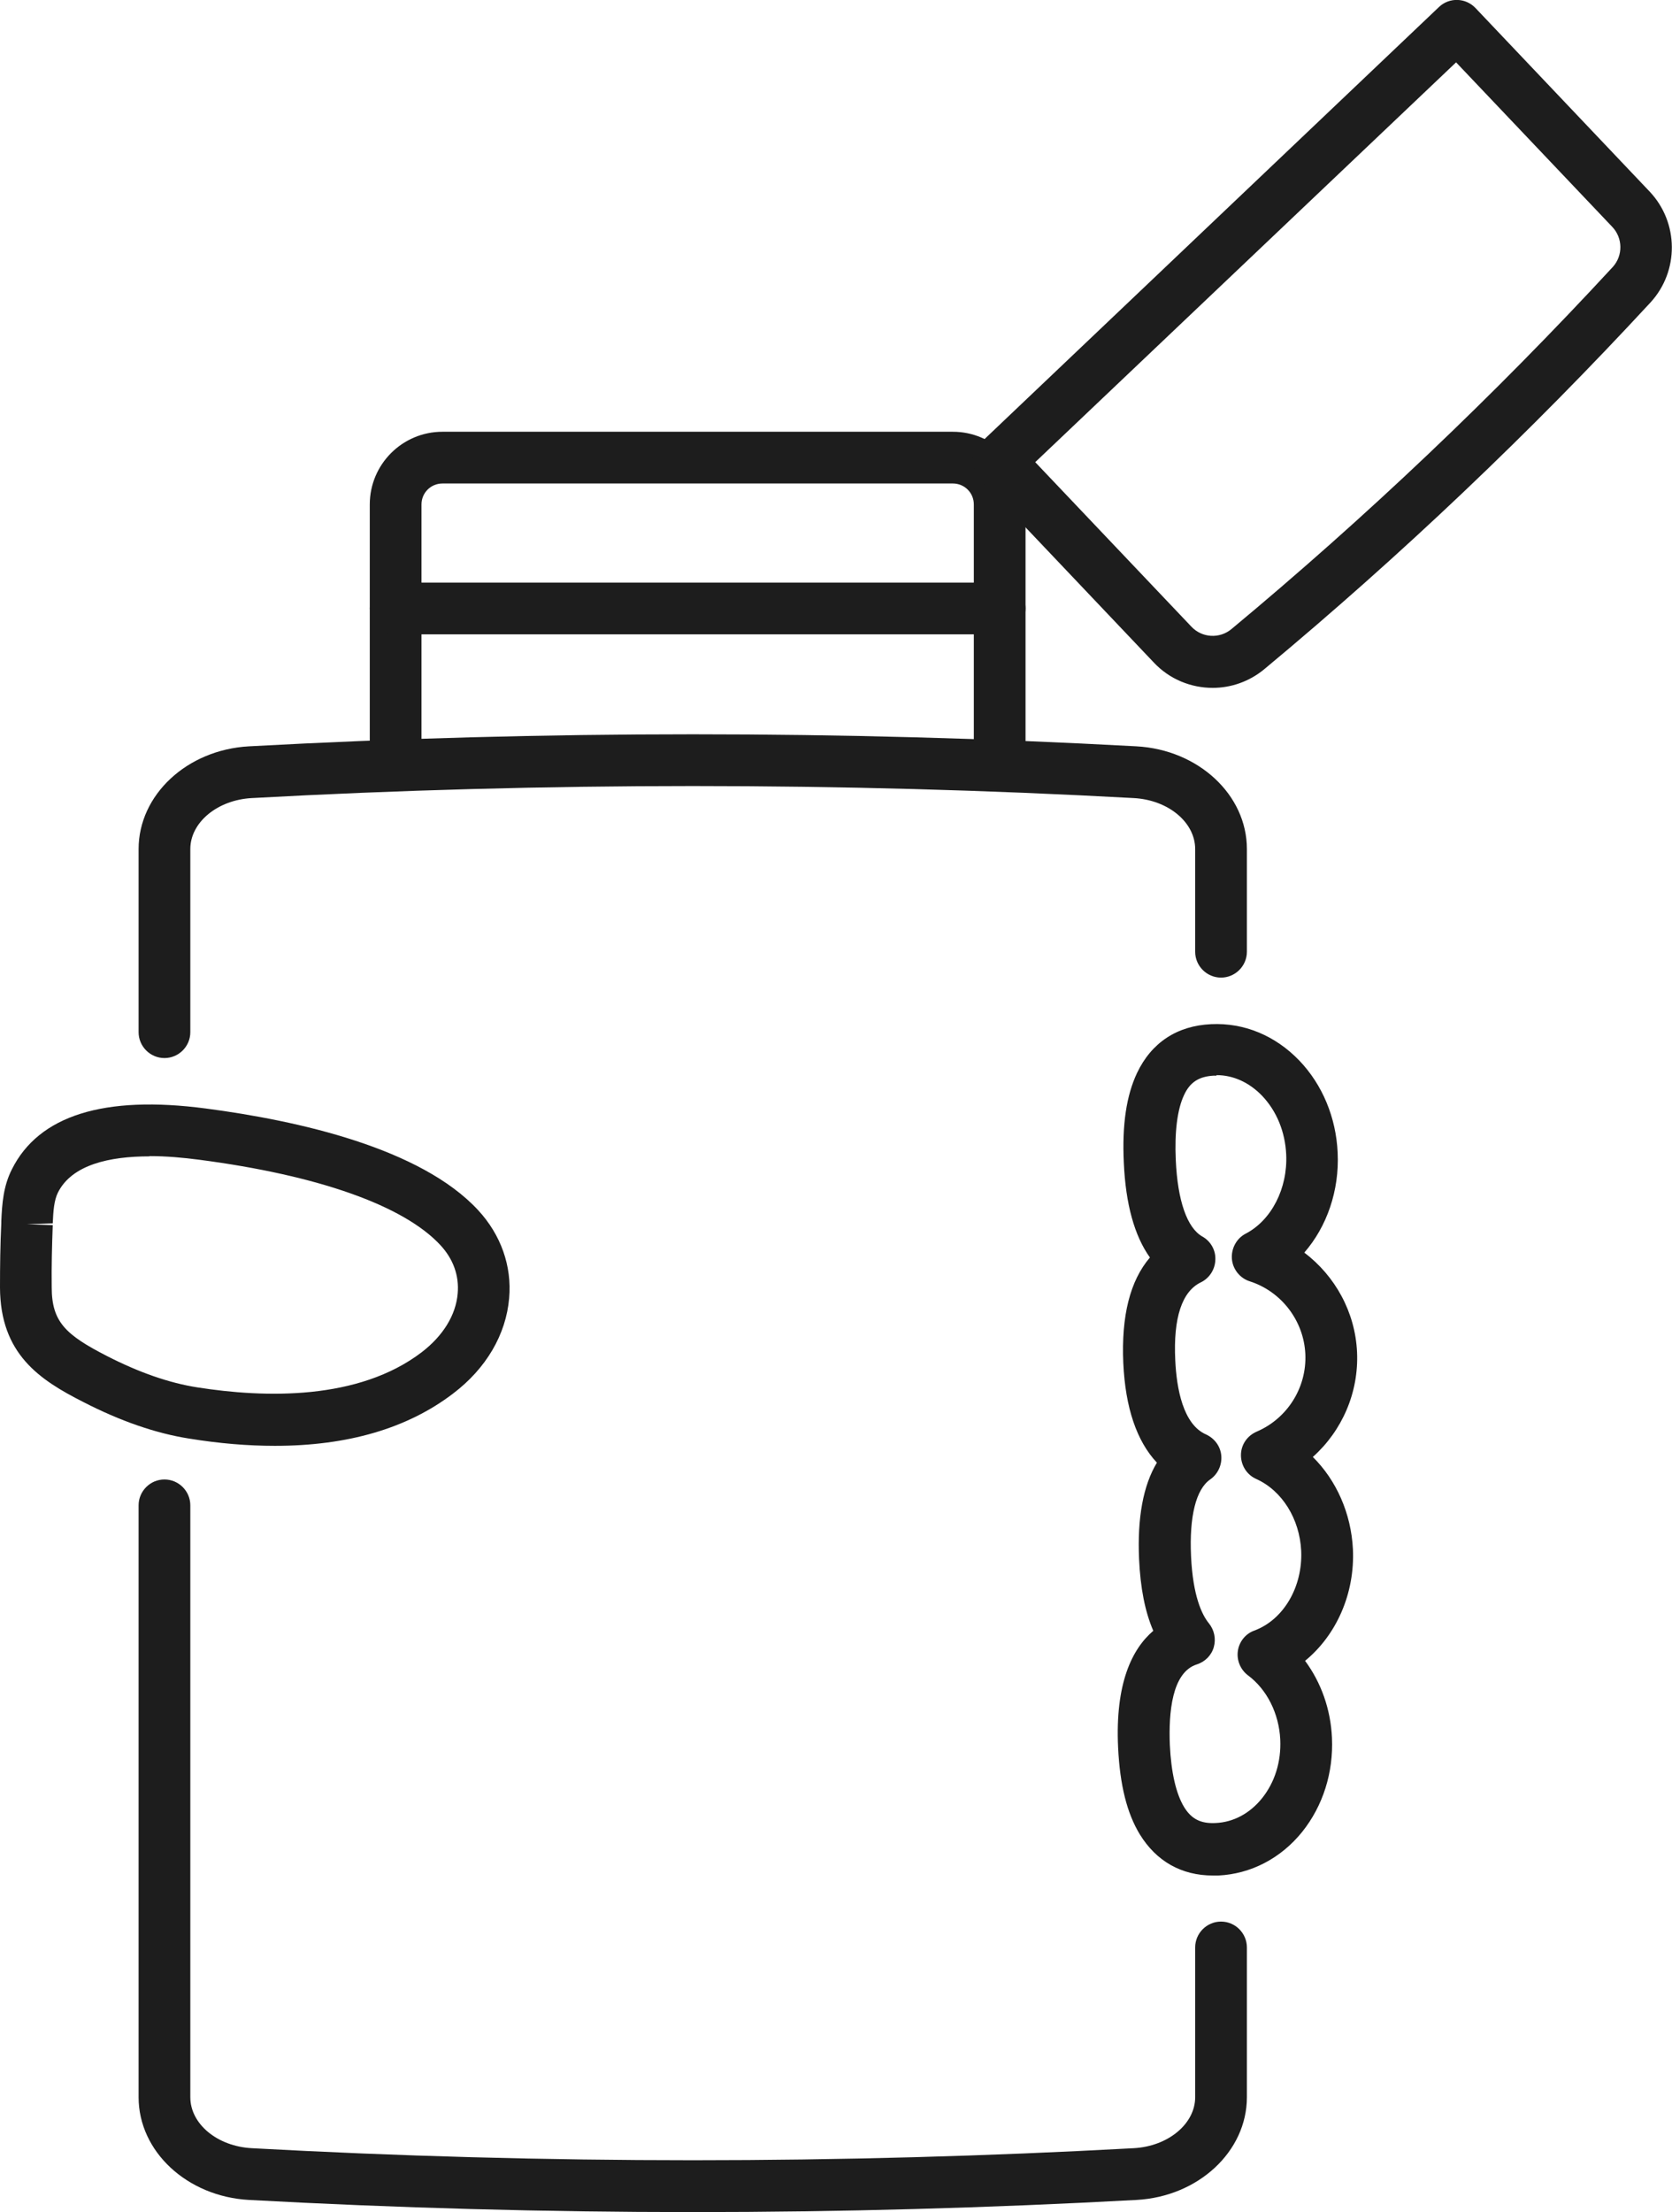 <?xml version="1.0" encoding="UTF-8"?>
<svg id="_レイヤー_2" data-name="レイヤー 2" xmlns="http://www.w3.org/2000/svg" viewBox="0 0 64.66 85.51">
  <defs>
    <style>
      .cls-1 {
        fill: #1d1d1d;
        stroke-width: 0px;
      }
    </style>
  </defs>
  <g id="_オブジェクト" data-name="オブジェクト">
    <g>
      <path class="cls-1" d="M38.66,30.35c-.55,0-1-.45-1-1v-9.85c0-.45-.36-.81-.81-.81h-19.74c-.45,0-.81.36-.81.81v9.85c0,.55-.45,1-1,1s-1-.45-1-1v-9.85c0-1.55,1.26-2.81,2.81-2.81h19.74c1.55,0,2.81,1.26,2.81,2.81v9.85c0,.55-.45,1-1,1Z"/>
      <path class="cls-1" d="M38.66,24.52H15.3c-.55,0-1-.45-1-1s.45-1,1-1h23.36c.55,0,1,.45,1,1s-.45,1-1,1Z"/>
      <path class="cls-1" d="M10.63,55.89c-1.04,0-2.14-.09-3.31-.28-1.29-.2-2.67-.68-4.09-1.41C1.53,53.34.01,52.34,0,49.77c0-.83.01-1.66.05-2.49H.05s0-.07,0-.07c.03-.69.08-1.36.41-2.01,1.04-2.08,3.56-2.87,7.5-2.35,3.58.47,8.31,1.53,10.53,3.93.88.95,1.31,2.16,1.2,3.4-.12,1.41-.89,2.72-2.17,3.69-1.77,1.35-4.08,2.02-6.89,2.02ZM5.78,44.7c-1.54,0-3,.32-3.54,1.4-.15.3-.18.72-.2,1.19l-1,.03,1,.04c-.03.8-.05,1.6-.04,2.4,0,1.34.54,1.84,2.14,2.66,1.23.63,2.4,1.04,3.49,1.21,2.61.41,6.23.51,8.68-1.36.82-.63,1.32-1.43,1.39-2.27.06-.69-.17-1.33-.67-1.87-1.42-1.53-4.73-2.7-9.33-3.3-.61-.08-1.27-.14-1.91-.14Z"/>
      <path class="cls-1" d="M46.91,72.5c-1.22,0-2.19-.55-2.83-1.59-.5-.82-.77-1.91-.84-3.35-.12-2.49.54-3.82,1.36-4.52-.32-.74-.5-1.66-.55-2.78-.07-1.59.16-2.84.69-3.72-.78-.83-1.22-2.12-1.3-3.85-.08-1.82.26-3.18,1.03-4.08-.6-.84-.94-2.07-1.01-3.67-.07-1.46.1-2.59.51-3.46.56-1.18,1.55-1.83,2.87-1.89,1.27-.06,2.48.44,3.41,1.41.89.93,1.42,2.2,1.48,3.56.07,1.47-.42,2.86-1.29,3.86,1.19.9,1.97,2.3,2.04,3.85.07,1.56-.58,3.04-1.71,4.05.91.9,1.48,2.18,1.55,3.56h0c.08,1.72-.64,3.33-1.85,4.32.62.84.99,1.87,1.04,2.98.06,1.34-.35,2.63-1.15,3.63-.83,1.03-1.99,1.63-3.25,1.69-.07,0-.13,0-.2,0ZM47.04,41.58s-.07,0-.1,0c-.57.03-.92.25-1.15.75-.26.55-.37,1.42-.32,2.51.07,1.58.44,2.63,1.03,2.96.32.18.52.53.5.9-.01.37-.23.71-.56.87-.73.35-1.07,1.37-.99,3.01.05,1.09.3,2.48,1.19,2.87.33.15.56.46.59.82.03.36-.13.71-.43.92-.55.38-.81,1.43-.74,2.96.07,1.54.42,2.27.69,2.6.21.26.28.6.19.92s-.34.57-.66.67c-.96.31-1.09,1.86-1.04,3.11.05,1.06.24,1.89.55,2.4.28.46.64.65,1.22.62.69-.03,1.32-.37,1.79-.95.5-.62.75-1.42.71-2.28-.05-1-.51-1.93-1.25-2.48-.29-.22-.44-.58-.39-.94.05-.36.3-.67.64-.79,1.13-.42,1.87-1.69,1.81-3.08h0c-.06-1.24-.74-2.33-1.74-2.78-.36-.16-.59-.52-.59-.92,0-.4.24-.75.61-.91,1.19-.51,1.94-1.71,1.88-3-.06-1.29-.93-2.42-2.15-2.81-.38-.12-.66-.47-.69-.87-.03-.4.18-.79.53-.97,1-.52,1.63-1.75,1.57-3.06-.04-.88-.37-1.68-.93-2.27-.5-.52-1.12-.8-1.76-.8Z"/>
      <path class="cls-1" d="M46.9,26.59c-.84,0-1.67-.33-2.28-.98l-6.73-7.09c-.18-.19-.28-.45-.27-.71s.12-.52.31-.7L55.65.27c.4-.38,1.03-.36,1.41.04l6.73,7.09c1.14,1.2,1.15,3.08.04,4.29-4.65,5.03-9.67,9.8-14.94,14.18-.58.48-1.29.72-1.99.72ZM40.03,17.86l6.04,6.36c.41.44,1.09.48,1.55.1,5.2-4.32,10.16-9.03,14.75-14,.4-.44.39-1.12-.02-1.55l-6.04-6.36-16.27,15.45Z"/>
      <path class="cls-1" d="M26.79,85.51c-5.73,0-11.47-.16-17.16-.47-2.39-.13-4.27-1.87-4.27-3.97v-22.88c0-.55.45-1,1-1s1,.45,1,1v22.88c0,1.03,1.04,1.9,2.38,1.97,11.31.62,22.79.62,34.1,0,1.33-.07,2.38-.94,2.38-1.97v-5.79c0-.55.45-1,1-1s1,.45,1,1v5.79c0,2.09-1.87,3.84-4.27,3.97-5.69.31-11.43.47-17.16.47Z"/>
      <path class="cls-1" d="M6.36,40.9c-.55,0-1-.45-1-1v-7.08c0-2.09,1.87-3.84,4.27-3.97,11.39-.62,22.93-.62,34.32,0,2.39.13,4.27,1.87,4.27,3.97v3.97c0,.55-.45,1-1,1s-1-.45-1-1v-3.97c0-1.03-1.04-1.9-2.38-1.97-11.31-.62-22.79-.62-34.1,0-1.33.07-2.38.94-2.38,1.97v7.08c0,.55-.45,1-1,1Z"/>
    </g>
  </g>
</svg>